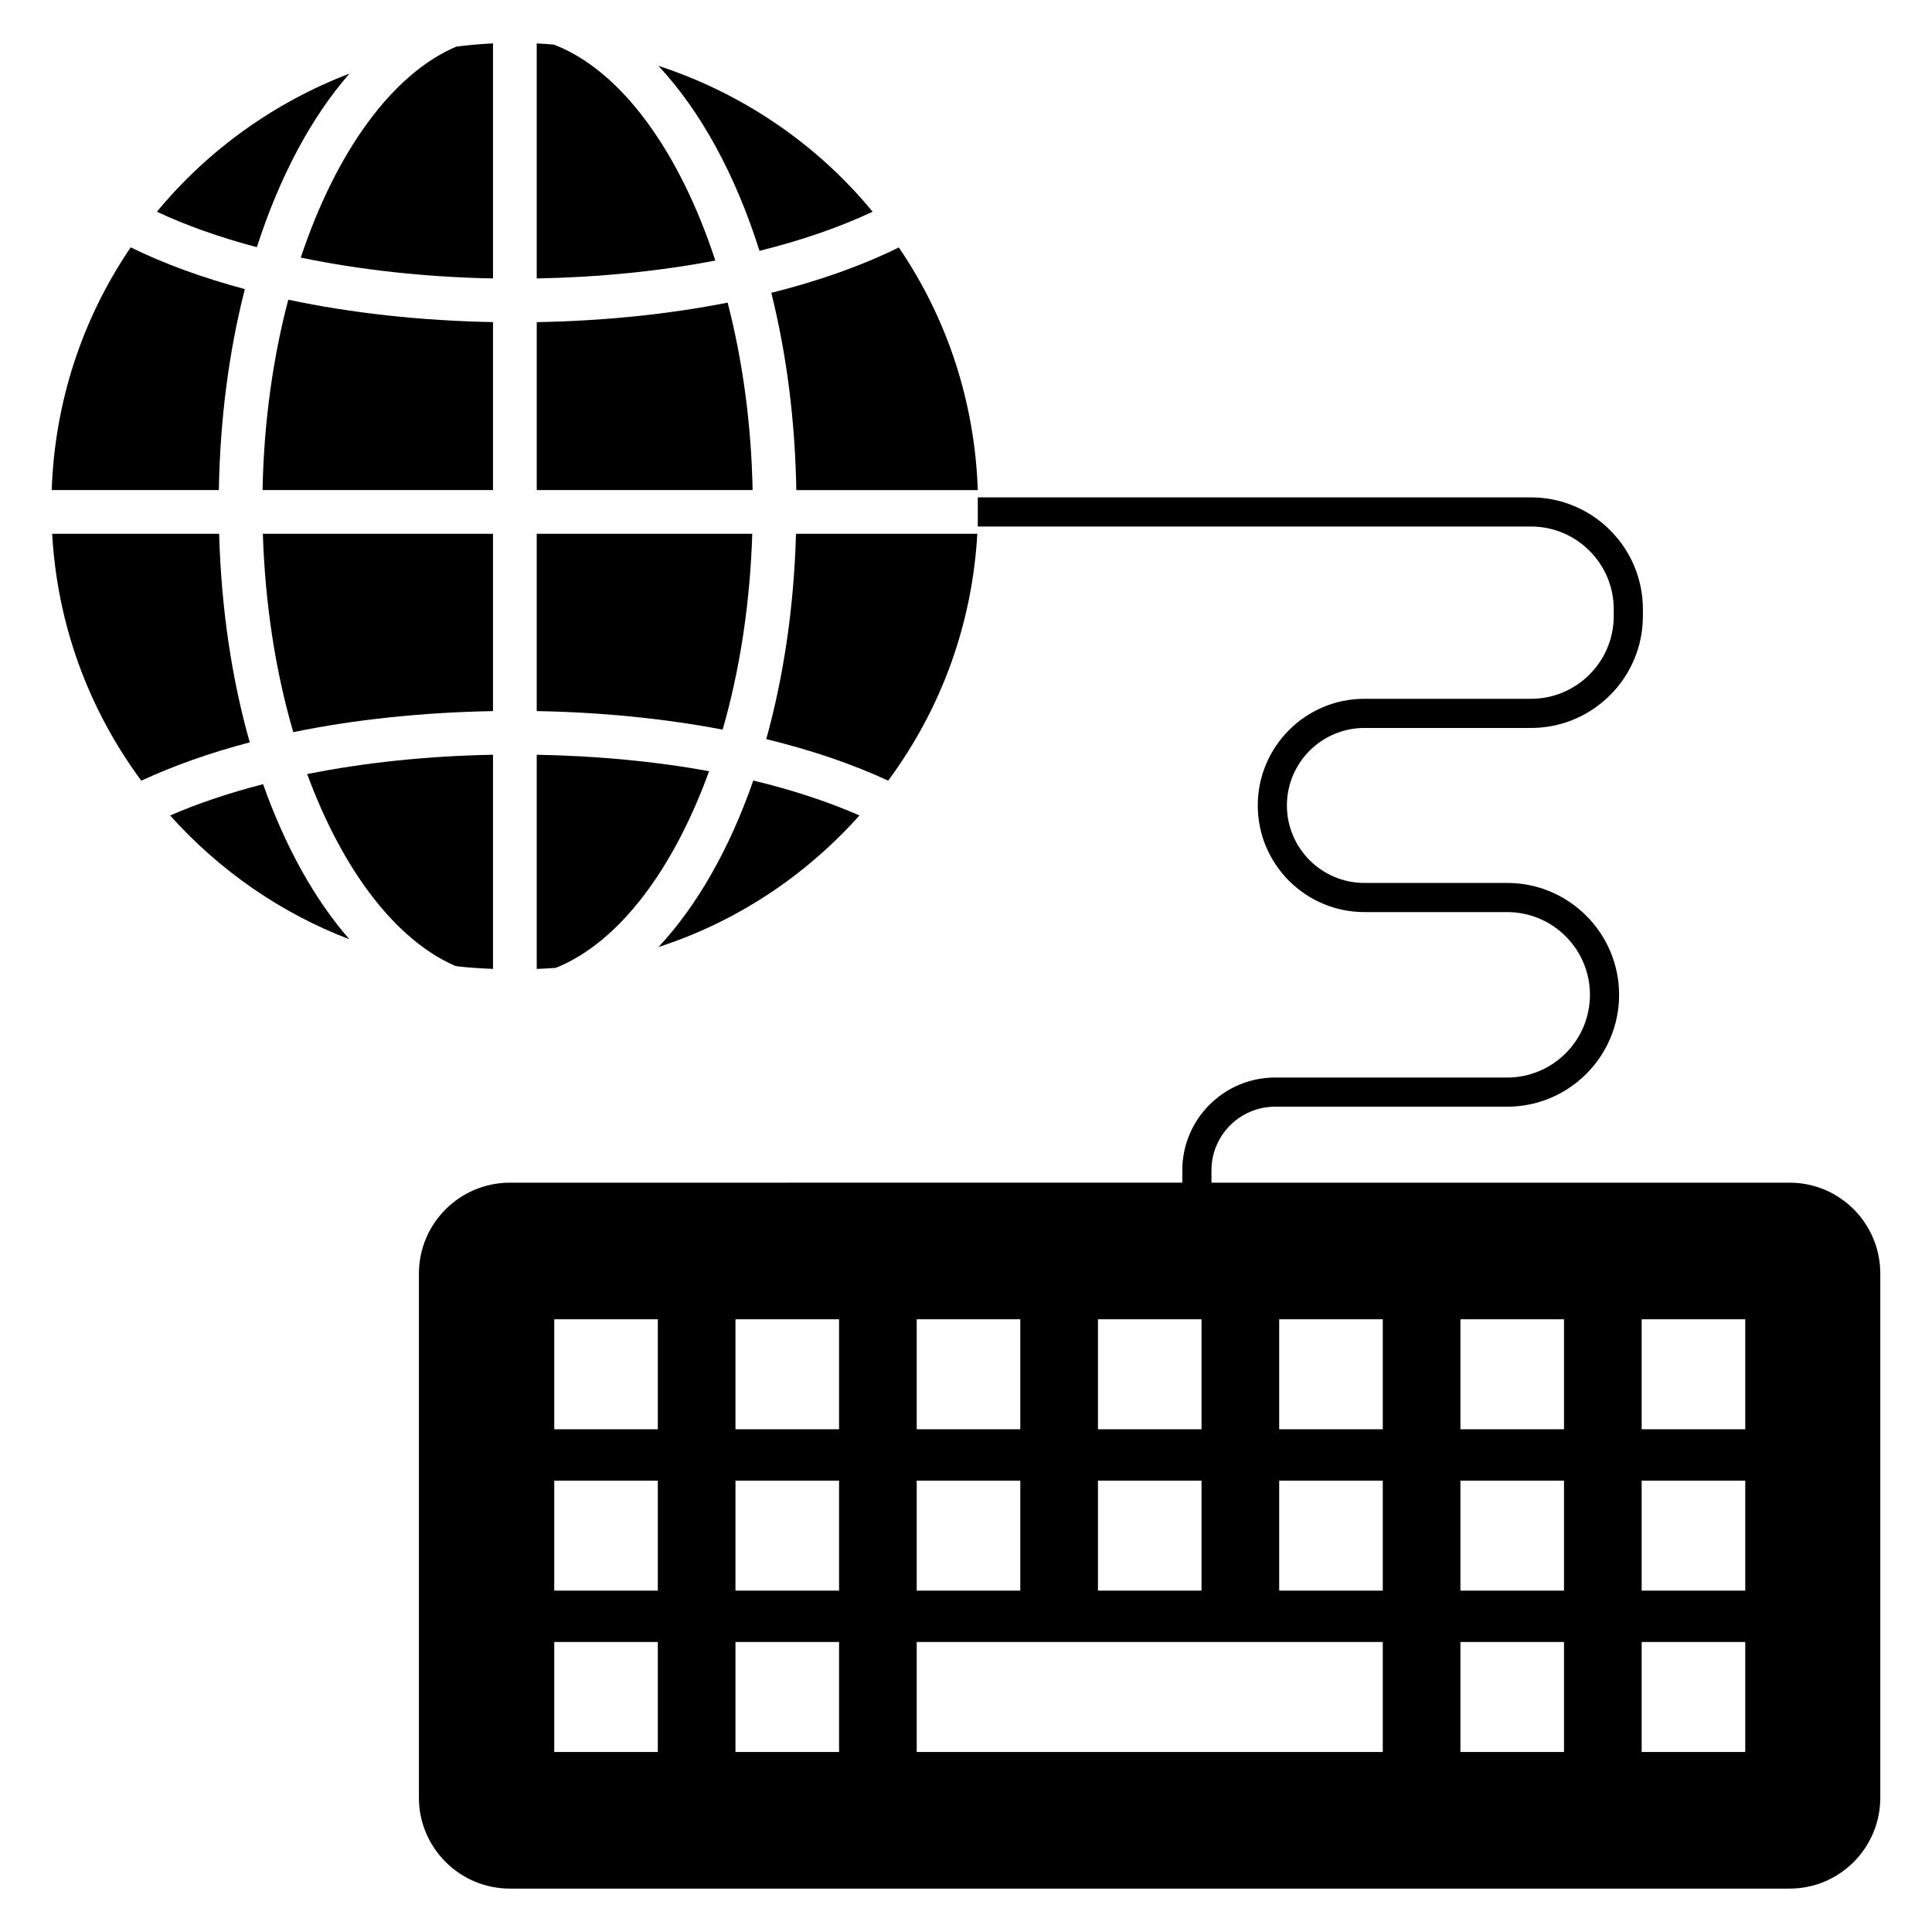 <?xml version="1.0" encoding="UTF-8"?>
<!-- Uploaded to: ICON Repo, www.svgrepo.com, Generator: ICON Repo Mixer Tools -->
<svg fill="#000000" width="800px" height="800px" version="1.1" viewBox="144 144 512 512" xmlns="http://www.w3.org/2000/svg">
 <g>
  <path d="m618.27 457.42h-153.22v-3.273c0-9.297 7.566-16.863 16.863-16.863h61.516c16.348 0 29.648-13.297 29.648-29.648 0-16.348-13.301-29.648-29.648-29.648h-37.852c-11.32 0-20.535-9.215-20.535-20.535 0-11.32 9.211-20.535 20.535-20.535h44.16c16.348 0 29.648-13.297 29.648-29.648v-1.812c0-16.348-13.301-29.648-29.648-29.648h-146.61v7.723h146.61c12.09 0 21.922 9.836 21.922 21.922v1.812c0 12.086-9.836 21.922-21.922 21.922h-44.16c-15.582 0-28.258 12.676-28.258 28.262 0 15.582 12.676 28.262 28.258 28.262h37.852c12.09 0 21.922 9.836 21.922 21.922 0 12.086-9.836 21.922-21.922 21.922h-61.516c-13.559 0-24.59 11.027-24.59 24.586v3.273l-178.21 0.008c-13.285 0-24.098 10.812-24.098 24.098v138.88c0 13.285 10.812 24.098 24.098 24.098h339.16c13.285 0 24.023-10.812 24.023-24.098v-138.88c0-13.285-10.738-24.098-24.023-24.098zm-183.3 36.199h27.449v29.148h-27.449zm0 42.766h27.449v29.152h-27.449zm-48.031-42.766h27.449v29.148h-27.449zm0 42.766h27.449v29.152h-27.449zm-68.609 71.914h-27.449v-29.152h27.449zm0-42.766h-27.449v-29.152h27.449zm0-42.762h-27.449v-29.148h27.449zm48.031 85.527h-27.453v-29.152h27.453zm0-42.766h-27.453v-29.152h27.453zm0-42.762h-27.453v-29.148h27.453zm144.09 85.527h-123.51v-29.152h123.51zm0-42.766h-27.453v-29.152h27.453zm0-42.762h-27.453v-29.148h27.453zm48.027 85.527h-27.449v-29.152h27.449zm0-42.766h-27.449v-29.152h27.449zm0-42.762h-27.449v-29.148h27.449zm48.031 85.527h-27.449v-29.152h27.449zm0-42.766h-27.449v-29.152h27.449zm0-42.762h-27.449v-29.148h27.449z"/>
  <path d="m290.78 155.82c-1.512-0.129-3.023-0.246-4.543-0.316v62.289c16.512-0.316 32.594-1.914 47.332-4.75-9.5-28.961-24.941-50.375-42.789-57.223z"/>
  <path d="m375.25 200.11c-14.922-18.156-34.742-31.465-56.77-38.664 11.168 11.949 20.395 28.766 26.793 49.027 11.156-2.766 21.254-6.266 29.977-10.363z"/>
  <path d="m336.83 224.2c-15.688 3.086-32.77 4.852-50.586 5.168v44.508h57.203c-0.34-17.648-2.684-34.465-6.617-49.676z"/>
  <path d="m355.03 273.88h48.098c-0.809-23.219-7.981-45.262-20.93-64.309-9.828 4.852-21.219 8.887-33.797 12.035 3.992 15.938 6.309 33.566 6.629 52.273z"/>
  <path d="m318.52 394.97c20.359-6.613 38.648-18.543 53.25-34.871-8.383-3.656-17.816-6.777-28.141-9.25-6.289 18.07-14.875 33.152-25.109 44.121z"/>
  <path d="m331.91 348.38c-14.203-2.613-29.66-4.066-45.672-4.363v56.758c1.688-0.078 3.379-0.141 5.051-0.285 16.609-6.644 31.125-25.918 40.621-52.109z"/>
  <path d="m403 285.46h-48.051c-0.555 19.617-3.309 37.992-7.887 54.414 11.934 2.902 22.816 6.594 32.316 11.008 14.18-19.211 22.262-41.602 23.621-65.422z"/>
  <path d="m343.36 285.46h-57.125v46.984c17.273 0.312 33.926 1.984 49.273 4.914 4.527-15.688 7.266-33.336 7.852-51.898z"/>
  <path d="m202.07 285.46h-44.25c1.359 23.828 9.445 46.227 23.621 65.43 8.574-3.969 18.188-7.398 28.746-10.152-4.723-16.637-7.551-35.32-8.117-55.277z"/>
  <path d="m208.89 220.62c-11.254-3.008-21.422-6.738-30.254-11.07-12.953 19.062-20.125 41.105-20.934 64.32h44.297c0.328-19.094 2.742-37.055 6.891-53.25z"/>
  <path d="m189.08 360.11c13.234 14.746 29.457 25.91 47.496 32.801-9.223-10.566-17-24.578-22.855-41.098-8.941 2.309-17.227 5.074-24.641 8.297z"/>
  <path d="m274.65 400.77v-56.754c-17.375 0.324-34.039 2.078-49.242 5.121 9.309 25.277 23.312 43.953 39.352 50.887 3.266 0.414 6.574 0.594 9.891 0.746z"/>
  <path d="m274.65 332.45v-46.984h-60.992c0.598 18.832 3.422 36.707 8.066 52.562 16.34-3.371 34.312-5.242 52.926-5.578z"/>
  <path d="m274.65 229.36c-18.992-0.355-37.488-2.367-54.258-5.934-4.055 15.414-6.469 32.5-6.812 50.445h61.07z"/>
  <path d="m236.62 163.5c-19.703 7.547-37.395 20.078-51.035 36.613 7.789 3.656 16.719 6.805 26.484 9.402 6.012-18.672 14.414-34.422 24.551-46.016z"/>
  <path d="m274.65 217.79v-62.289c-3.262 0.156-6.5 0.434-9.715 0.844-17.137 7.305-31.945 28.055-41.23 55.914 15.723 3.281 33.043 5.184 50.945 5.531z"/>
 </g>
</svg>